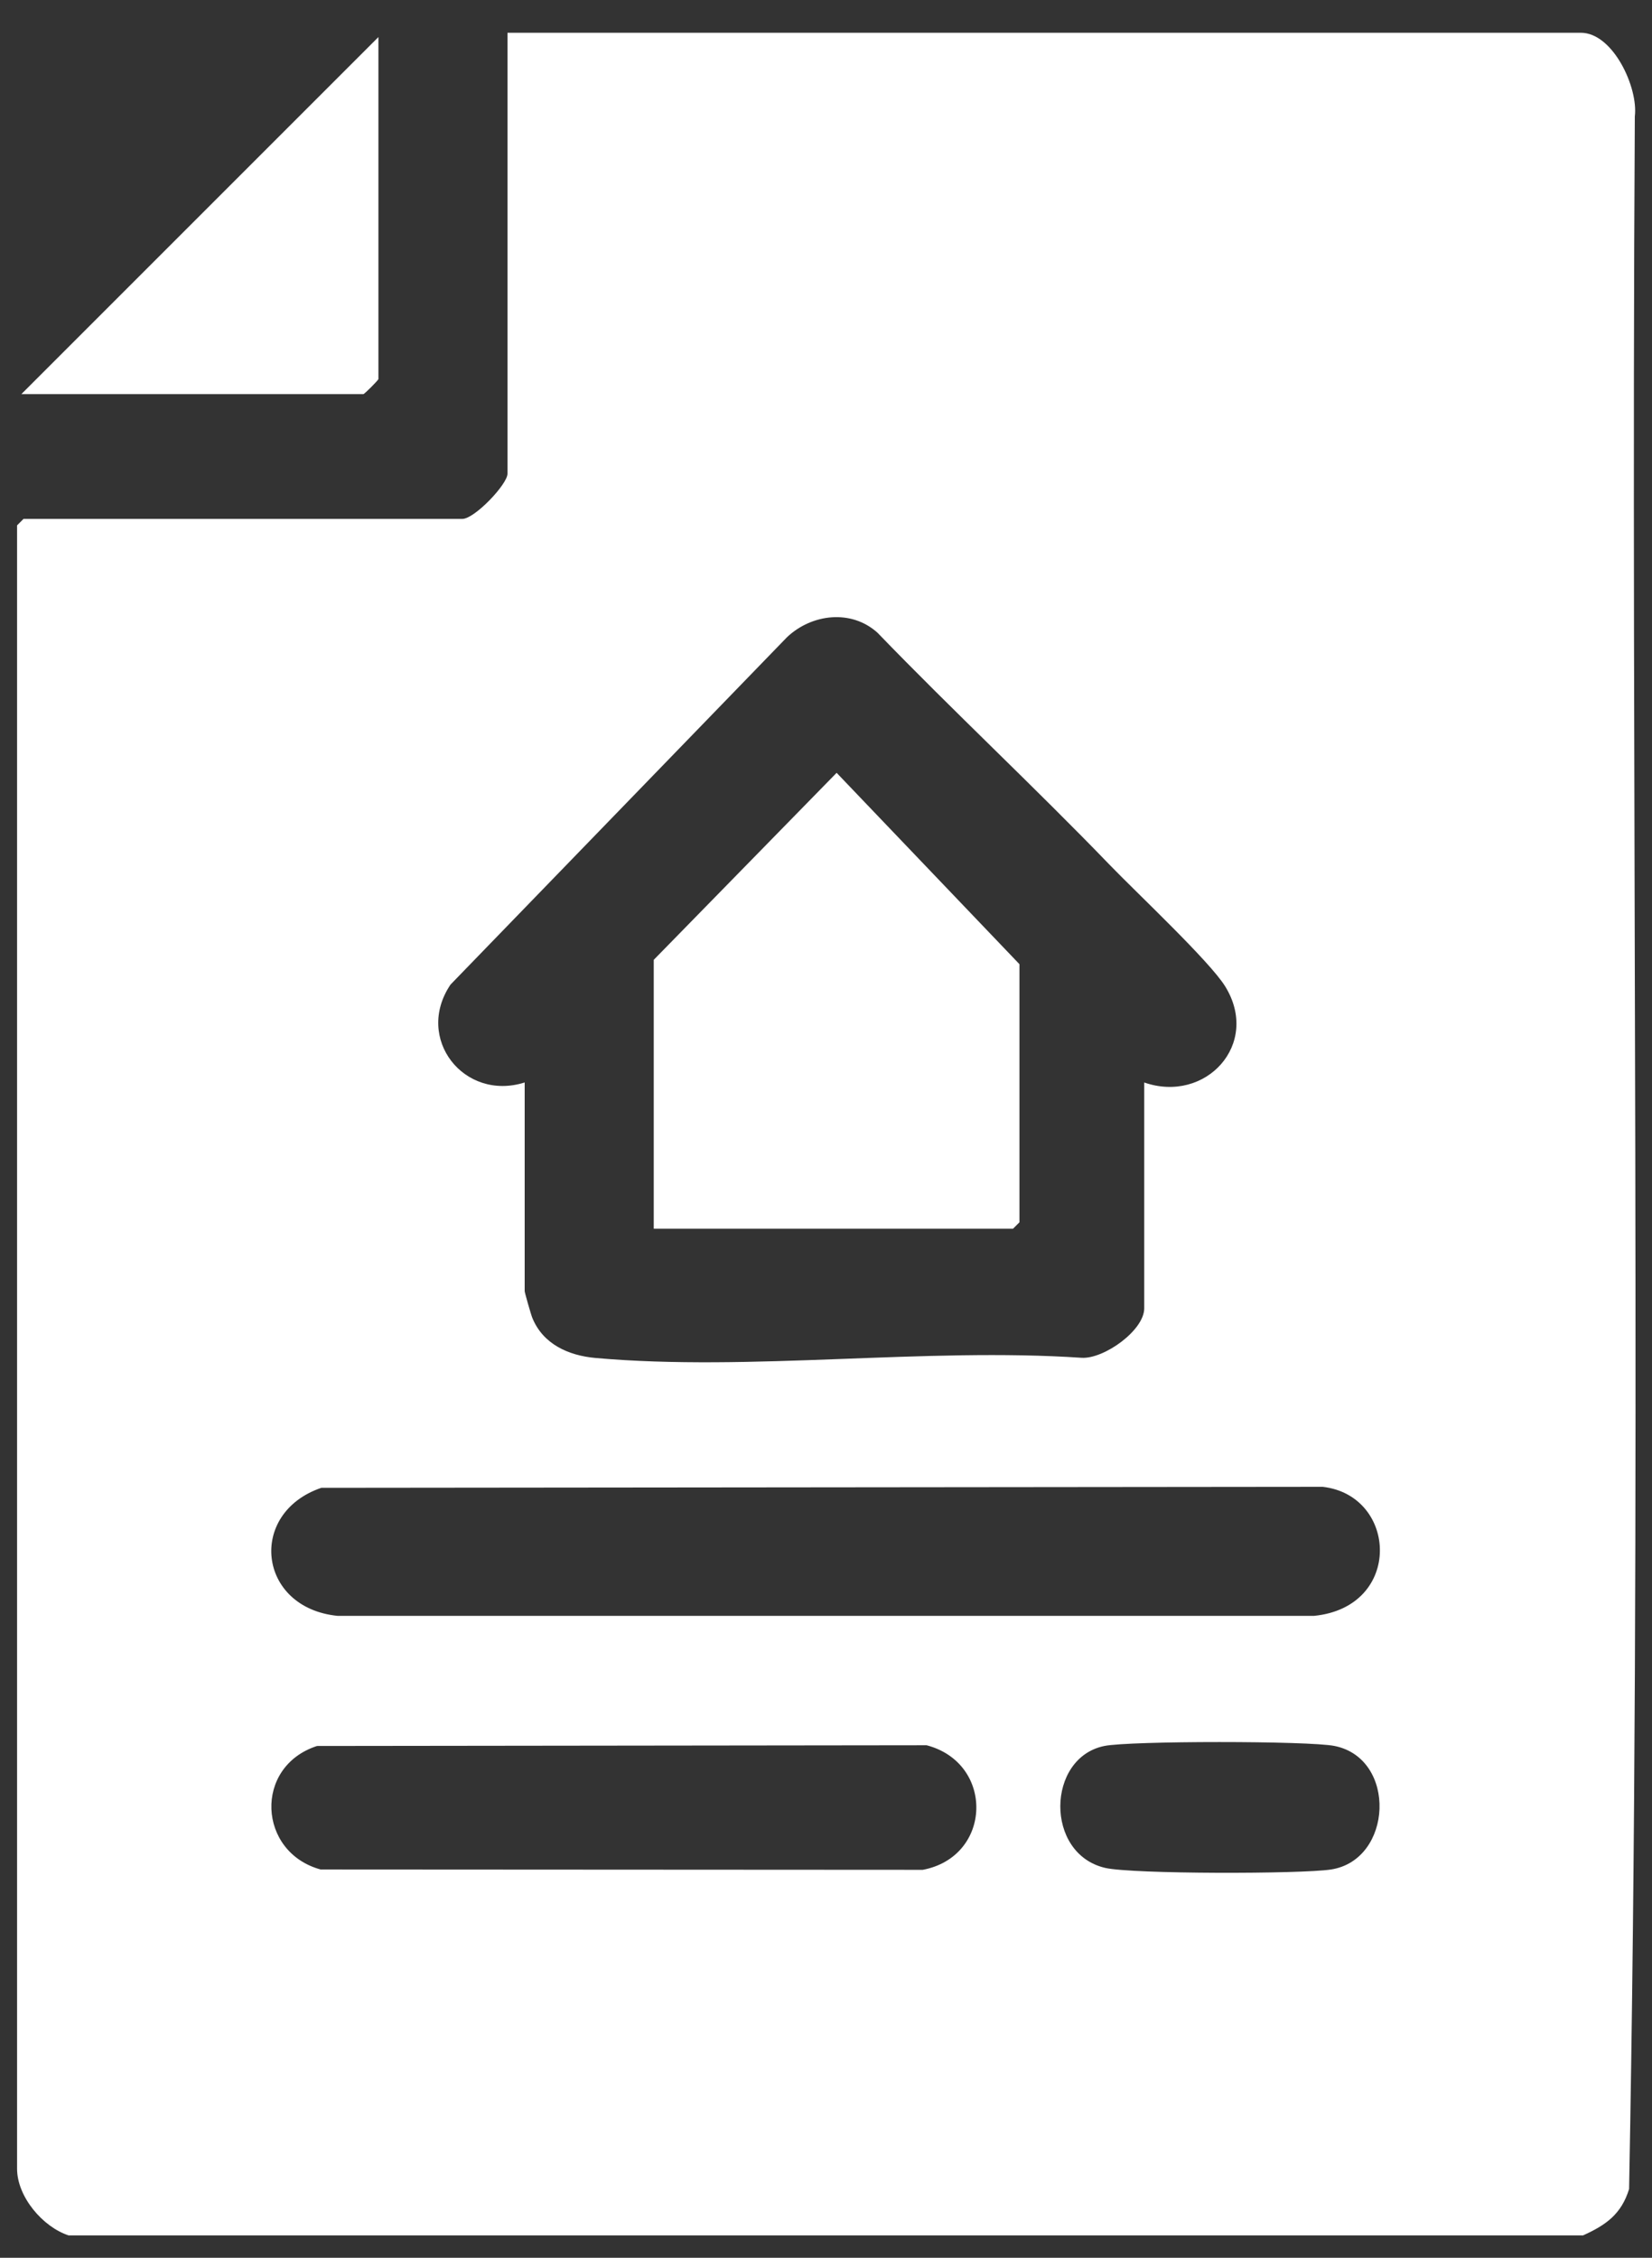 <svg width="30" height="41" viewBox="0 0 30 41" fill="none" xmlns="http://www.w3.org/2000/svg">
<rect x="0" y="0" width="30" height="41" fill="#333333" stroke="none"/>
<path d="M28.747 40.594H1.247C0.774 40.44 0.31 39.889 0.31 39.383V9.54L0.427 9.423H8.396C8.618 9.423 9.216 8.794 9.216 8.602V0.595H28.708C29.292 0.595 29.753 1.591 29.688 2.115C29.613 14.657 29.82 27.227 29.584 39.752C29.443 40.209 29.163 40.406 28.747 40.594L28.747 40.594ZM20.778 19.657C21.892 20.046 22.898 18.962 22.249 17.912C21.966 17.454 20.628 16.2 20.155 15.709C18.775 14.278 17.317 12.921 15.936 11.491C15.461 11.06 14.743 11.146 14.293 11.57L8.181 17.88C7.524 18.855 8.424 20.006 9.528 19.657V23.446C9.528 23.472 9.642 23.872 9.667 23.932C9.861 24.409 10.323 24.616 10.814 24.66C13.622 24.91 16.799 24.465 19.646 24.657C20.052 24.678 20.779 24.158 20.779 23.758V19.657H20.778ZM5.835 27.018C4.49 27.477 4.679 29.198 6.13 29.343H23.863C25.48 29.182 25.382 27.156 24.02 27L5.835 27.018ZM5.757 31.706C4.603 32.081 4.68 33.637 5.823 33.949L16.757 33.955C18.019 33.717 18.065 32.019 16.828 31.693L5.757 31.706ZM20.054 31.706C19.003 31.92 18.969 33.664 20.07 33.92C20.565 34.034 23.623 34.033 24.171 33.949C25.294 33.775 25.374 31.937 24.237 31.706C23.771 31.611 20.52 31.611 20.054 31.706Z" fill="white"/>
<path d="M0.388 7.157L6.872 0.673V6.883C6.872 6.903 6.618 7.157 6.599 7.157H0.388V7.157Z" fill="white"/>
<path d="M11.872 22.313V17.43L15.193 14.034L18.513 17.509V22.196L18.396 22.313H11.872Z" fill="white"/>
</svg>
